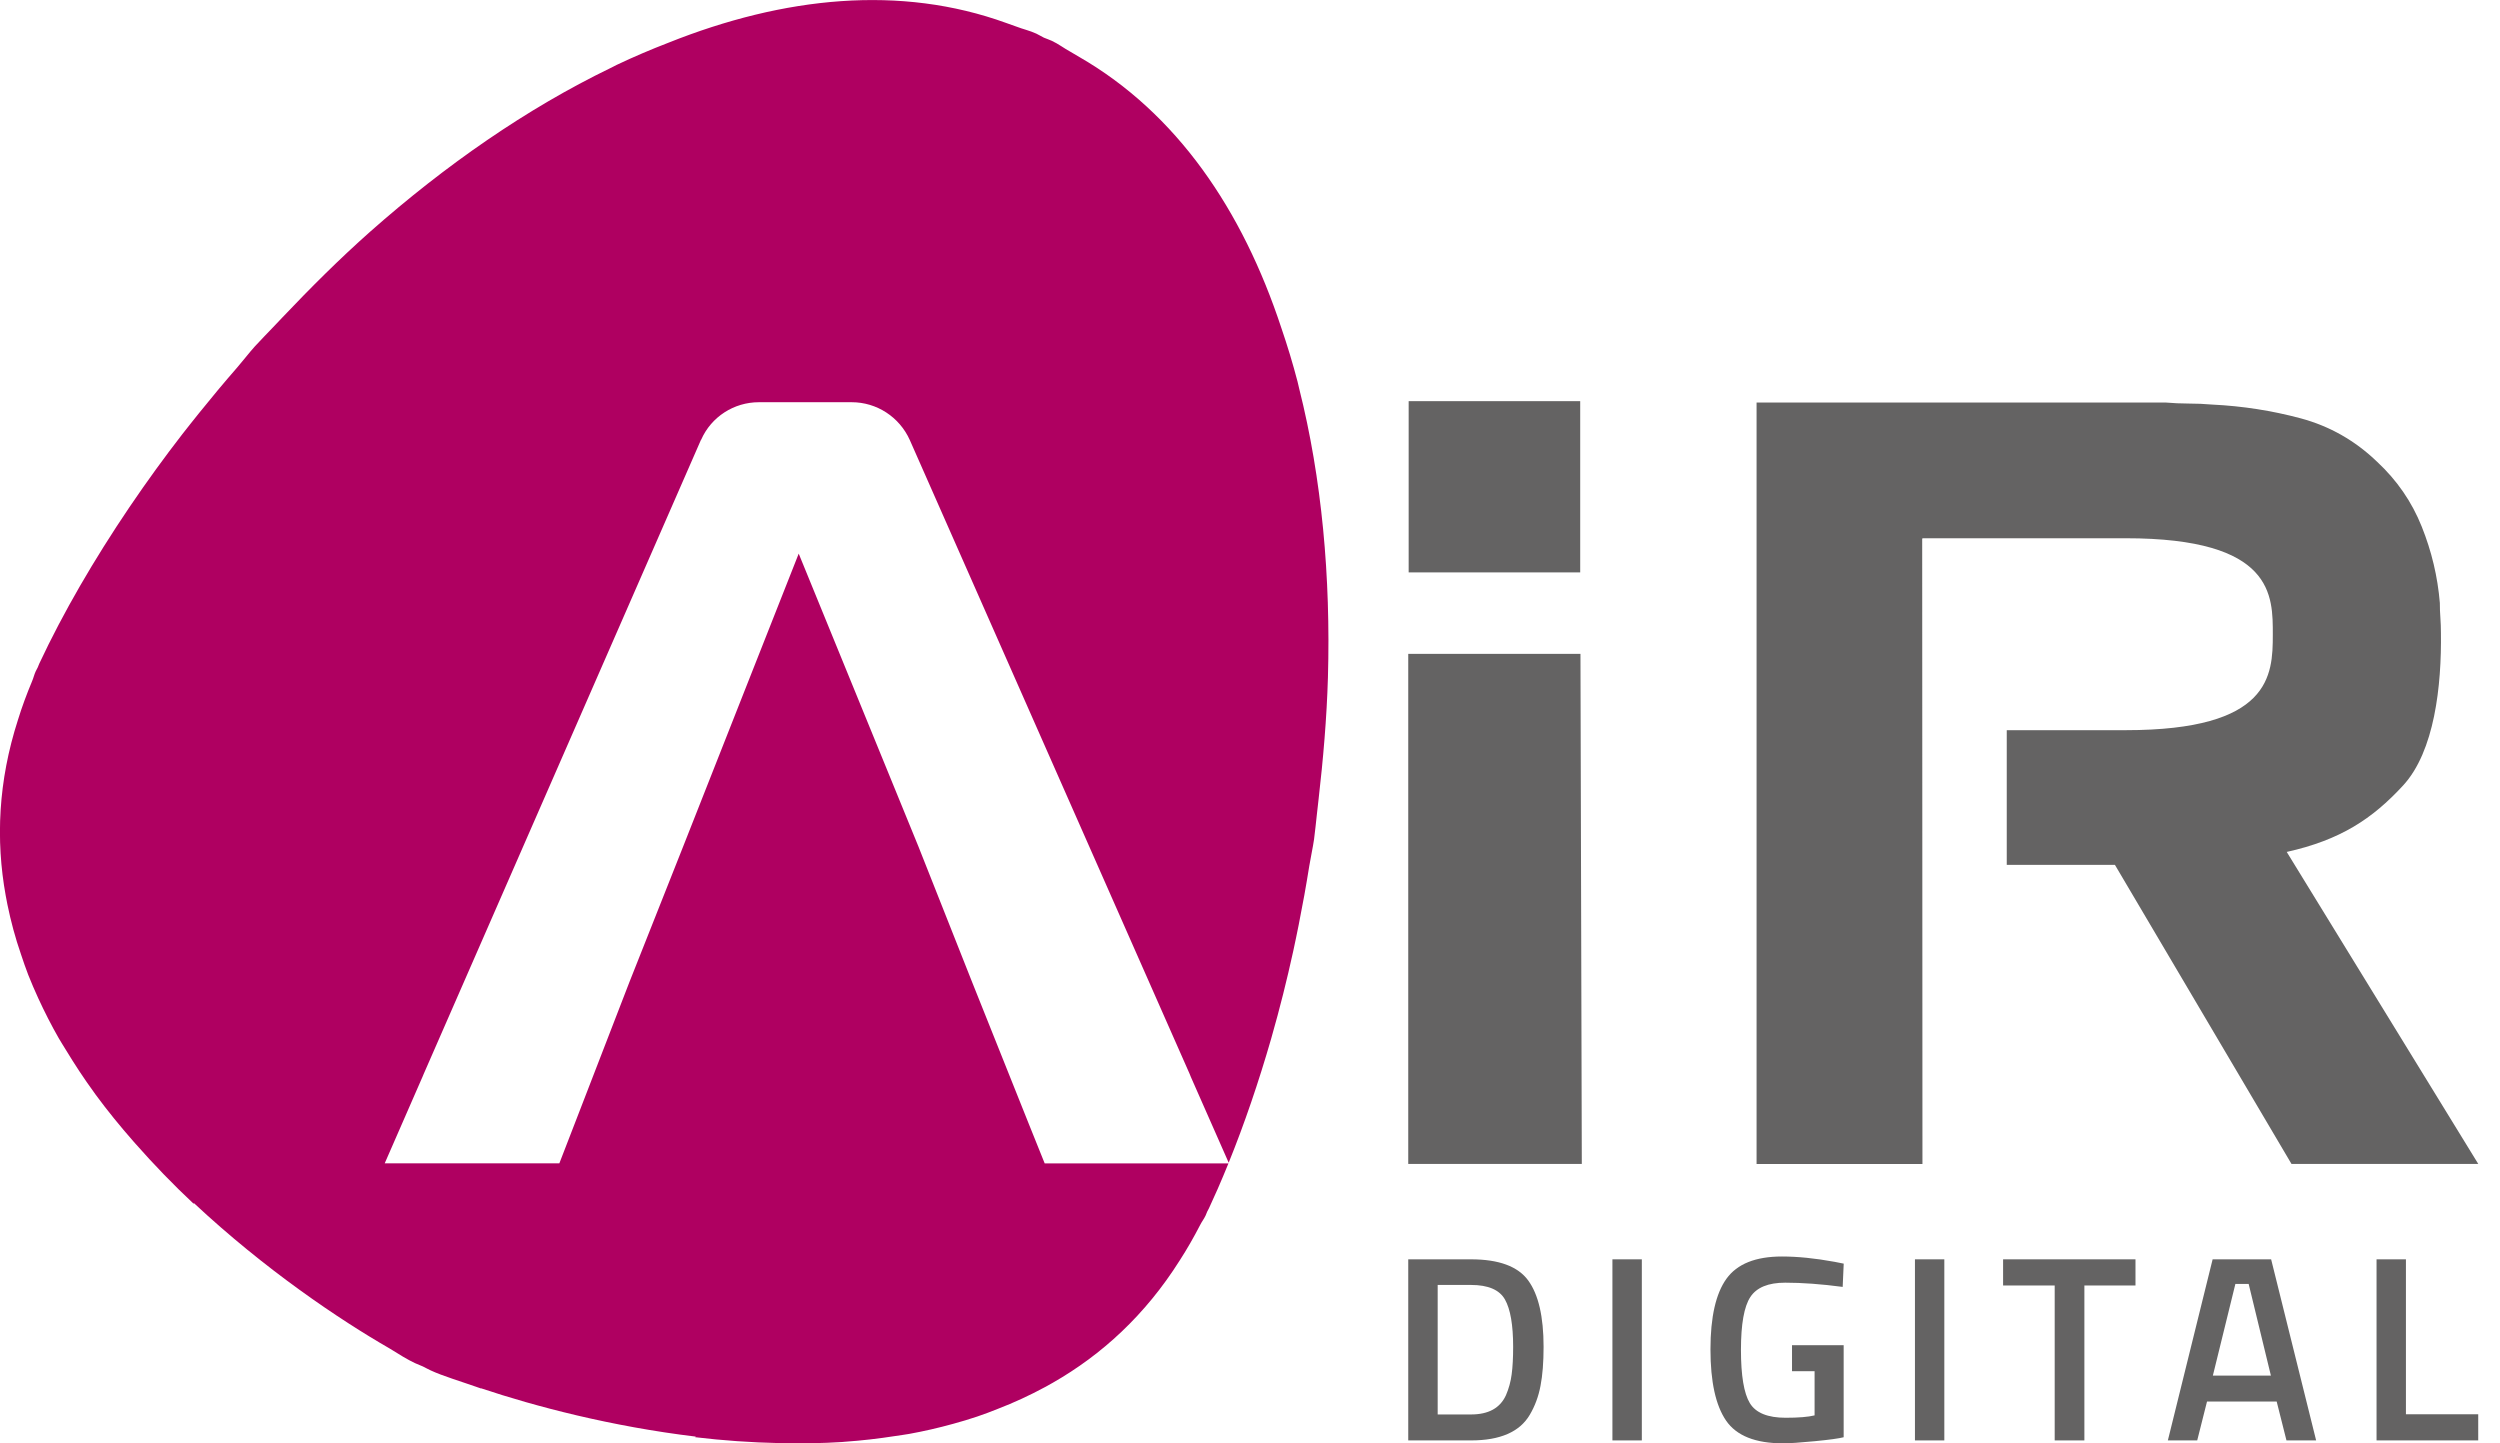 <svg width="97" height="56" viewBox="0 0 97 56" fill="none" xmlns="http://www.w3.org/2000/svg">
<g clip-path="url(#clip0)">
<path d="M61.312 15.565H54.656V22.209H61.312V15.565Z" fill="#646363"/>
<path d="M96.157 45.161L88.725 33.055C90.81 32.59 92.044 31.773 93.238 30.479C94.461 29.153 94.737 26.604 94.708 24.545C94.708 24.353 94.7 24.16 94.687 23.969C94.672 23.778 94.666 23.585 94.666 23.394C94.582 22.379 94.348 21.392 93.963 20.432C93.579 19.472 93.004 18.636 92.236 17.921C91.383 17.098 90.396 16.537 89.273 16.233C88.151 15.932 87.008 15.754 85.843 15.698C85.53 15.671 85.224 15.658 84.925 15.658C84.627 15.658 84.323 15.643 84.009 15.617H68.155V20.043V20.902V45.163H74.591L74.581 20.902H74.591V20.884C74.591 20.884 80.548 20.884 82.475 20.884C88.24 20.884 88.185 23.113 88.185 24.629C88.185 26.211 88.103 28.331 82.475 28.331C81.549 28.331 77.862 28.331 77.862 28.331V33.558C77.862 33.558 81.04 33.558 82.06 33.558L88.91 45.161H96.157Z" fill="#646363"/>
<path d="M61.322 25.371H54.64V45.161H61.374L61.322 25.371Z" fill="#646363"/>
<path d="M57.076 55.888H54.64V48.862H57.074C58.156 48.862 58.897 49.136 59.295 49.683C59.693 50.229 59.891 51.088 59.891 52.257C59.891 52.852 59.852 53.356 59.772 53.769C59.694 54.183 59.555 54.557 59.356 54.893C58.967 55.556 58.206 55.888 57.076 55.888ZM58.71 52.257C58.71 51.409 58.604 50.796 58.392 50.42C58.179 50.044 57.74 49.856 57.076 49.856H55.782V54.881H57.076C57.755 54.881 58.206 54.632 58.432 54.132C58.541 53.88 58.616 53.609 58.653 53.322C58.691 53.037 58.71 52.682 58.71 52.257Z" fill="#646363"/>
<path d="M62.562 55.888V48.862H63.703V55.888H62.562Z" fill="#646363"/>
<path d="M69.53 53.2V52.195H71.534V55.765C71.349 55.813 70.974 55.864 70.409 55.919C69.844 55.974 69.434 56.001 69.181 56.001C68.112 56.001 67.376 55.708 66.972 55.12C66.568 54.531 66.366 53.61 66.366 52.356C66.366 51.101 66.574 50.187 66.988 49.613C67.403 49.039 68.12 48.752 69.142 48.752C69.745 48.752 70.424 48.82 71.177 48.958L71.536 49.029L71.496 49.932C70.667 49.822 69.923 49.768 69.266 49.768C68.608 49.768 68.158 49.953 67.914 50.323C67.671 50.692 67.549 51.377 67.549 52.373C67.549 53.372 67.664 54.061 67.893 54.44C68.122 54.82 68.587 55.009 69.285 55.009C69.785 55.009 70.159 54.978 70.406 54.917V53.203H69.53V53.2Z" fill="#646363"/>
<path d="M74.3 55.888V48.862H75.44V55.888H74.3Z" fill="#646363"/>
<path d="M77.72 49.877V48.862H82.857V49.877H80.874V55.888H79.722V49.877H77.72Z" fill="#646363"/>
<path d="M84.113 55.888L85.85 48.862H88.12L89.866 55.888H88.715L88.335 54.38H85.632L85.252 55.888H84.113ZM86.733 49.816L85.859 53.374H88.111L87.248 49.816H86.733Z" fill="#646363"/>
<path d="M96.157 55.888H92.21V48.862H93.35V54.873H96.155V55.888H96.157Z" fill="#646363"/>
<path d="M50.408 15.076C50.387 14.989 50.369 14.899 50.346 14.812C50.161 14.102 49.95 13.408 49.718 12.73C48.207 8.139 45.657 4.393 41.882 2.214C41.766 2.143 41.645 2.075 41.527 2.005C41.282 1.872 41.066 1.702 40.81 1.584C40.708 1.537 40.604 1.504 40.502 1.461C40.401 1.412 40.31 1.352 40.209 1.305C39.955 1.187 39.685 1.13 39.425 1.028C39.295 0.981 39.167 0.934 39.037 0.89C34.939 -0.595 30.424 -0.136 25.929 1.66C25.258 1.919 24.591 2.203 23.927 2.518C23.845 2.556 23.766 2.6 23.685 2.641C20.438 4.213 17.279 6.41 14.365 8.987C13.179 10.039 12.047 11.168 10.949 12.325C10.829 12.45 10.709 12.575 10.59 12.703C10.358 12.952 10.113 13.191 9.885 13.444C9.65 13.706 9.442 13.983 9.211 14.249C8.699 14.836 8.206 15.428 7.723 16.028C7.507 16.3 7.29 16.567 7.078 16.841C6.369 17.757 5.698 18.683 5.064 19.618C5.048 19.643 5.032 19.665 5.016 19.688C3.651 21.709 2.457 23.754 1.52 25.757C1.499 25.803 1.486 25.848 1.465 25.893C1.442 25.944 1.41 25.996 1.387 26.044C1.325 26.175 1.301 26.304 1.244 26.433C1.033 26.937 0.849 27.435 0.697 27.93C-0.07 30.311 -0.169 32.59 0.221 34.746C0.24 34.861 0.263 34.975 0.286 35.088C0.421 35.748 0.594 36.393 0.814 37.027C0.905 37.294 0.992 37.562 1.096 37.825C1.218 38.129 1.345 38.431 1.483 38.729C1.727 39.258 1.99 39.778 2.28 40.284C2.371 40.441 2.469 40.592 2.563 40.747C2.903 41.307 3.261 41.853 3.646 42.38C3.669 42.411 3.69 42.445 3.713 42.475C4.173 43.101 4.663 43.699 5.17 44.278C5.193 44.304 5.214 44.33 5.237 44.354C5.971 45.188 6.736 45.978 7.519 46.711C7.519 46.7 7.519 46.687 7.517 46.674C10.291 49.268 13.187 51.21 15.11 52.317C15.482 52.55 15.823 52.76 16.106 52.891C16.186 52.928 16.315 52.98 16.411 53.02C16.504 53.066 16.627 53.134 16.707 53.17C17.176 53.389 17.862 53.591 18.661 53.872C18.664 53.87 18.667 53.868 18.669 53.867C20.761 54.567 23.72 55.347 27 55.741C26.99 55.747 26.98 55.755 26.97 55.763C28.036 55.891 29.136 55.969 30.248 55.993C30.281 55.993 30.313 55.993 30.346 55.995C31.117 56.01 31.892 56 32.668 55.95C32.706 55.948 32.743 55.943 32.78 55.94C33.433 55.895 34.086 55.819 34.734 55.718C34.913 55.69 35.092 55.668 35.269 55.637C35.844 55.533 36.414 55.402 36.977 55.246C37.296 55.162 37.608 55.063 37.919 54.961C38.187 54.872 38.452 54.768 38.715 54.664C39.34 54.424 39.948 54.142 40.539 53.823C40.642 53.766 40.742 53.711 40.845 53.653C42.75 52.565 44.436 51.023 45.771 48.908C46.052 48.473 46.317 48.011 46.567 47.527C46.63 47.399 46.713 47.3 46.775 47.167C46.797 47.117 46.817 47.06 46.84 47.01C46.861 46.964 46.887 46.925 46.908 46.88C47.022 46.635 47.137 46.379 47.247 46.129C47.389 45.805 47.527 45.474 47.663 45.14H43.91H42.197H40.534L39.927 43.631C39.919 43.615 39.919 43.607 39.911 43.591L37.718 38.105L35.631 32.835L30.99 21.481L28.734 27.197L26.511 32.833L24.422 38.103L22.311 43.565L21.703 45.137H20.007H18.695H14.927L16.398 41.769C16.406 41.744 16.423 41.714 16.431 41.689L27.19 17.083C27.19 17.075 27.198 17.067 27.206 17.059C27.597 16.172 28.478 15.606 29.446 15.606H33.045C34.021 15.606 34.901 16.182 35.301 17.075L46.164 41.681C46.18 41.714 46.196 41.752 46.205 41.785L47.673 45.113C48.287 43.596 48.837 41.978 49.32 40.305C49.328 40.277 49.334 40.25 49.343 40.222C49.653 39.138 49.931 38.029 50.179 36.897C50.254 36.56 50.32 36.221 50.39 35.881C50.541 35.126 50.678 34.368 50.8 33.6C50.856 33.253 50.934 32.916 50.985 32.567C51.032 32.23 51.059 31.89 51.1 31.551C51.121 31.379 51.139 31.209 51.158 31.039C51.34 29.455 51.478 27.863 51.524 26.279C51.633 22.395 51.288 18.569 50.408 15.076Z" fill="#AF0061"/>
</g>
<defs>
<clipPath id="clip0">
<rect width="96.156" height="56" fill="white"/>
</clipPath>
</defs>
</svg>
